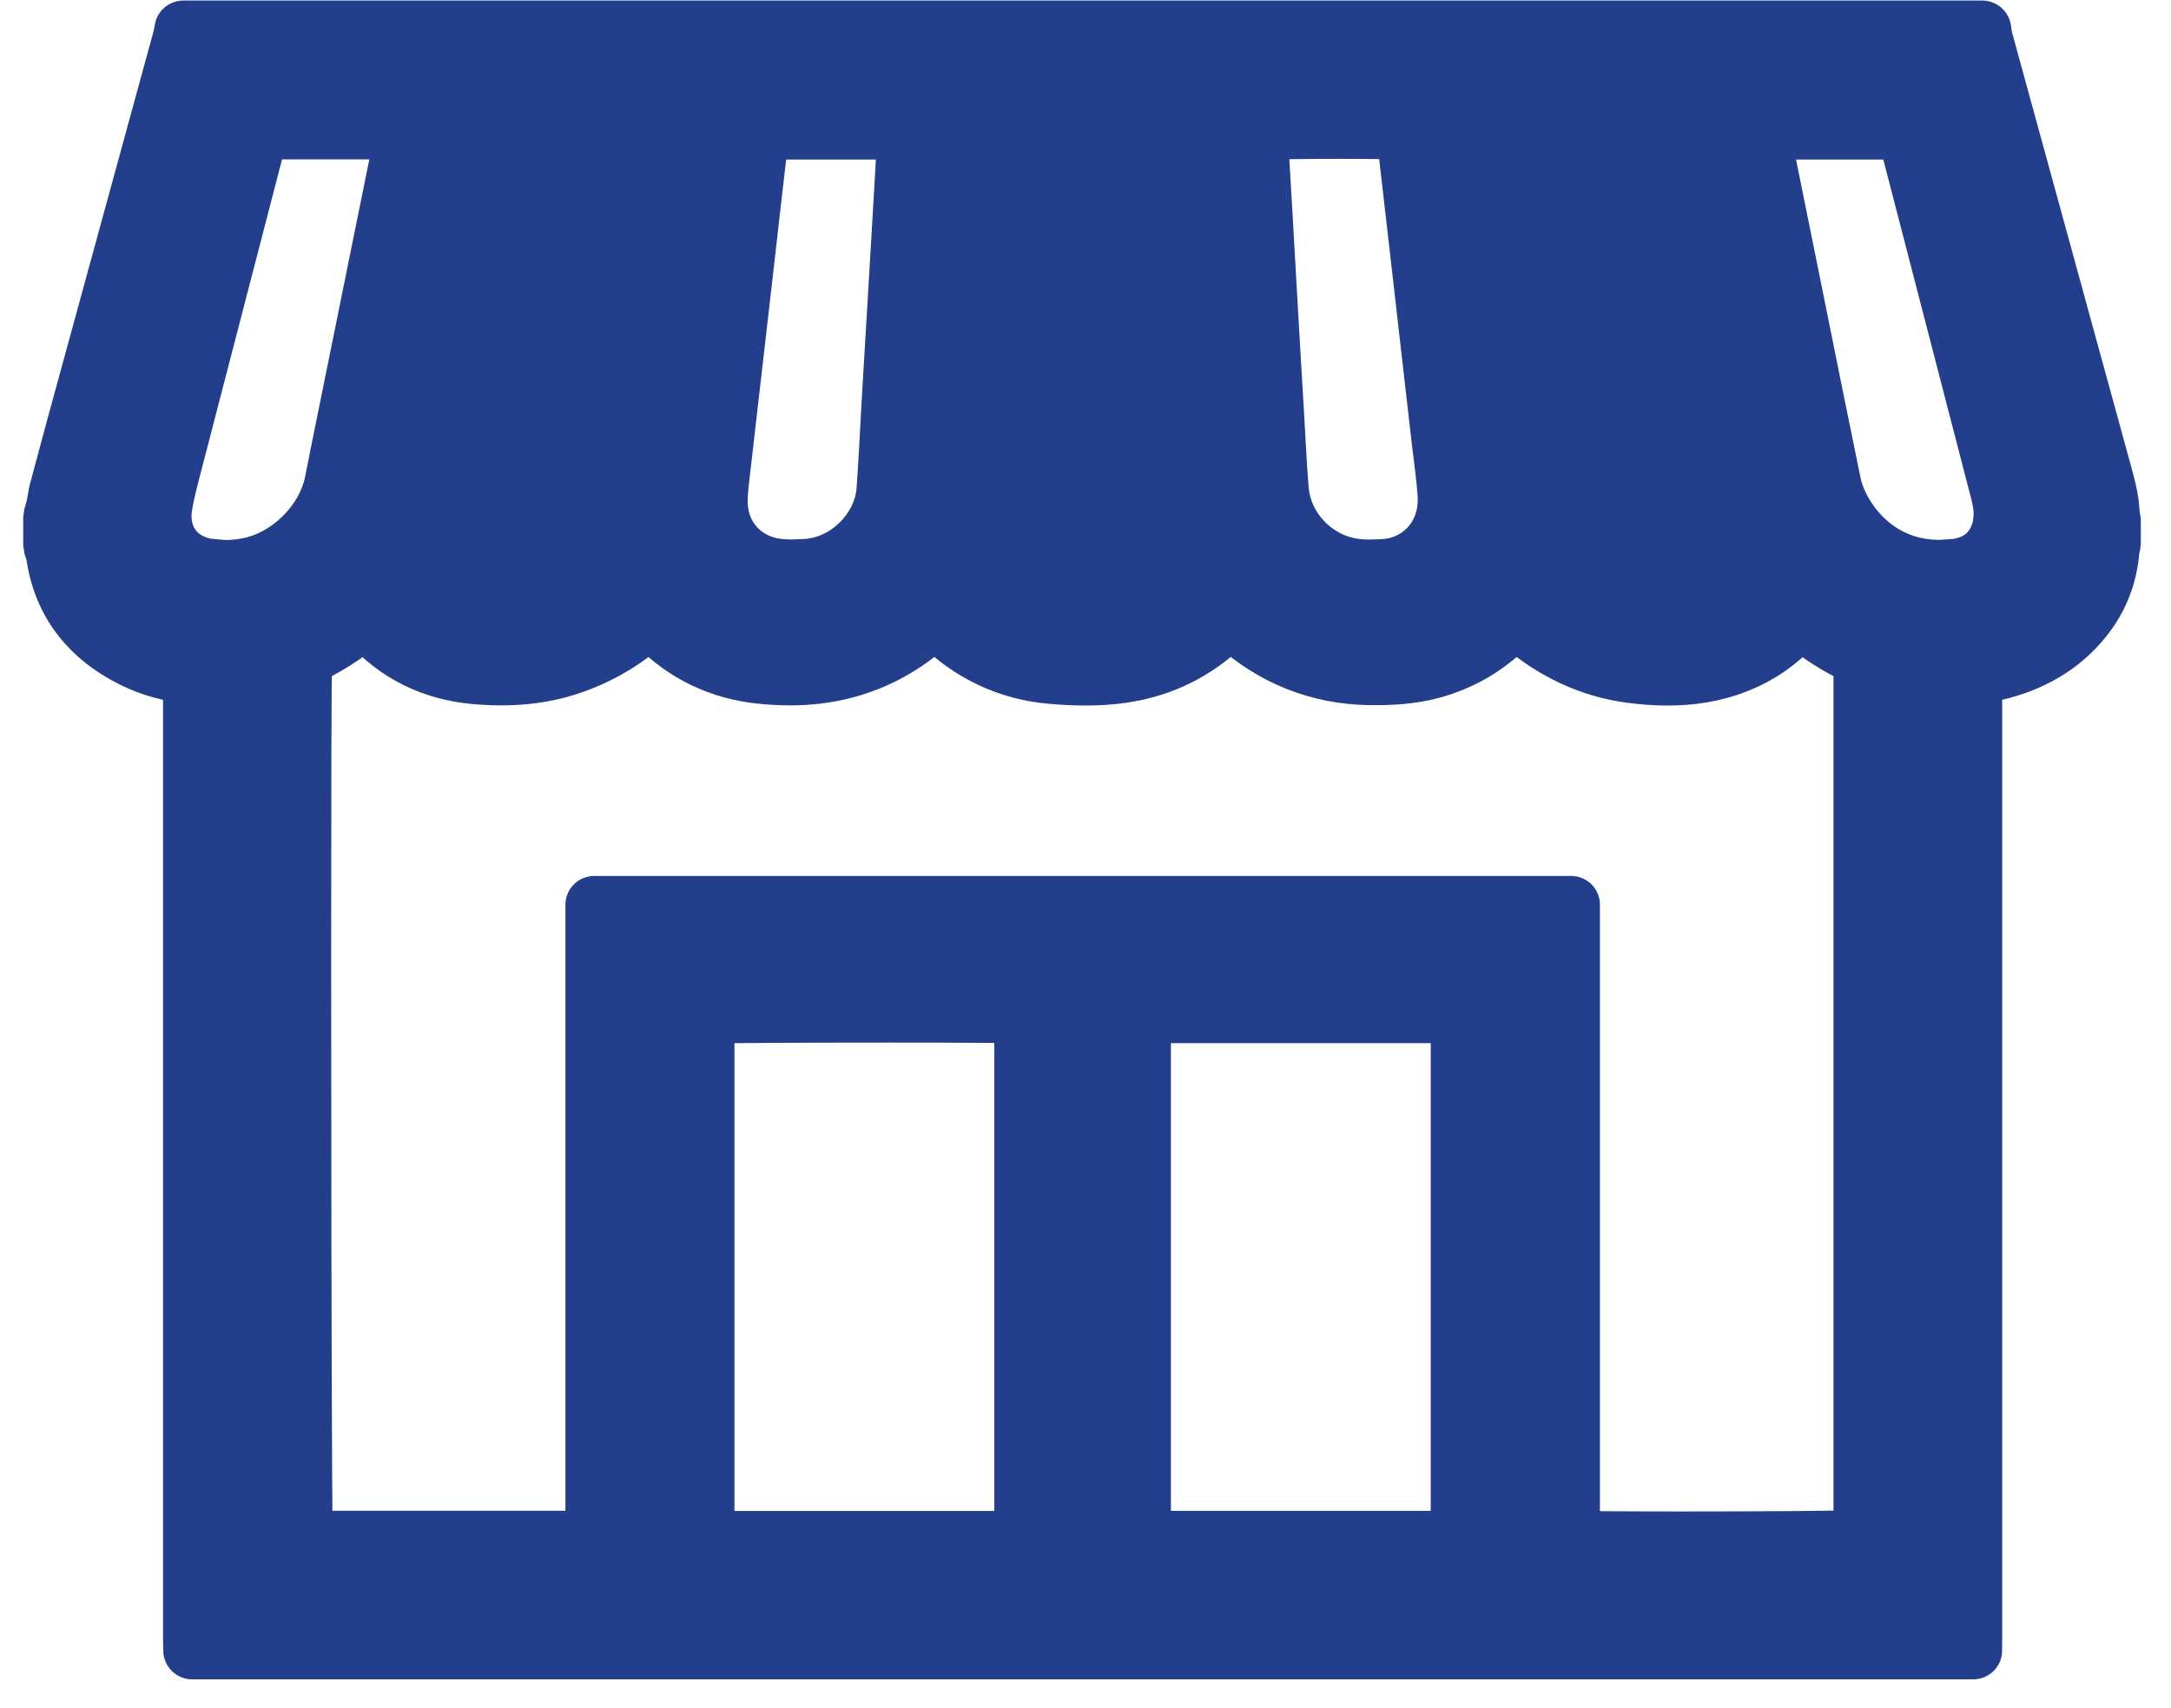 <svg width="61" height="48" viewBox="0 0 61 48" fill="none" xmlns="http://www.w3.org/2000/svg">
<path fill-rule="evenodd" clip-rule="evenodd" d="M1.464 15.318C1.464 15.055 1.464 14.792 1.464 14.528L1.544 14.256L1.623 13.827C1.787 13.205 1.954 12.585 2.123 11.965C3.121 8.317 4.121 4.672 5.116 1.026L5.149 0.822C21.997 0.822 38.844 0.822 55.691 0.822L55.727 1.045C56.837 5.101 57.949 9.157 59.059 13.213C59.175 13.628 59.296 14.039 59.302 14.475L59.332 14.568C59.332 14.805 59.332 15.039 59.332 15.274L59.293 15.452C59.243 16.161 58.997 16.801 58.556 17.359C57.907 18.176 57.042 18.652 56.032 18.884C55.845 18.927 55.653 18.956 55.442 18.993V19.286C55.442 28.2 55.442 37.113 55.442 46.025L55.439 46.38C38.761 46.38 22.081 46.38 5.401 46.38L5.395 46.047C5.395 40.977 5.395 35.907 5.395 30.835C5.395 26.975 5.395 23.116 5.395 19.256V18.99L5.244 18.963C4.743 18.894 4.259 18.765 3.805 18.547C2.532 17.932 1.733 16.964 1.541 15.545L1.464 15.318ZM8.517 18.494C8.471 19.02 8.491 43.105 8.541 43.26C11.25 43.26 13.962 43.26 16.701 43.26C16.701 37.308 16.701 31.367 16.701 25.42C25.858 25.42 34.987 25.42 44.143 25.42C44.143 31.372 44.143 37.313 44.143 43.251C44.464 43.297 52.173 43.281 52.334 43.232V42.95C52.334 34.902 52.334 26.851 52.334 18.801L52.337 18.678L52.182 18.425C51.646 18.182 51.154 17.863 50.703 17.489L50.567 17.393L50.449 17.524C49.986 18.05 49.424 18.436 48.766 18.689C47.823 19.053 46.843 19.081 45.857 18.957C44.678 18.805 43.648 18.305 42.749 17.537L42.56 17.374L42.43 17.526C41.879 18.111 41.218 18.519 40.456 18.768C39.816 18.977 39.158 19.025 38.493 19.013C37.043 18.988 35.784 18.486 34.717 17.516L34.567 17.383L34.415 17.531C33.698 18.236 32.843 18.696 31.855 18.899C31.09 19.055 30.315 19.048 29.542 18.979C28.313 18.87 27.266 18.362 26.394 17.499L26.27 17.389L26.091 17.549C25.419 18.156 24.648 18.583 23.769 18.821C22.991 19.03 22.199 19.059 21.401 18.977C20.24 18.858 19.247 18.391 18.436 17.552L18.31 17.395L18.247 17.409L18.086 17.544C17.413 18.122 16.649 18.54 15.793 18.79C14.998 19.02 14.187 19.059 13.368 18.986C12.162 18.876 11.143 18.392 10.346 17.472L10.288 17.37C9.732 17.84 9.154 18.21 8.517 18.494ZM28.748 43.262C28.748 38.333 28.748 33.422 28.748 28.515C28.502 28.475 19.983 28.484 19.823 28.524C19.823 33.432 19.823 38.343 19.823 43.262C22.802 43.262 25.766 43.262 28.748 43.262ZM41.014 43.261C41.014 38.333 41.014 33.426 41.014 28.505C38.032 28.505 35.066 28.505 32.086 28.505C32.086 33.431 32.086 38.339 32.086 43.261C35.066 43.261 38.026 43.261 41.014 43.261ZM21.374 3.676L21.352 3.747C21.283 4.345 21.212 4.942 21.142 5.54C21.053 6.322 20.966 7.105 20.875 7.89C20.771 8.81 20.664 9.729 20.557 10.651C20.466 11.46 20.369 12.271 20.279 13.082C20.243 13.424 20.188 13.768 20.19 14.114C20.193 15.014 20.813 15.757 21.703 15.921C22.007 15.976 22.329 15.971 22.64 15.951C23.808 15.877 24.793 14.905 24.877 13.747C24.931 13.008 24.965 12.271 25.008 11.532C25.099 9.979 25.192 8.424 25.283 6.872C25.339 5.934 25.393 4.993 25.445 4.056L25.448 3.676C24.084 3.676 22.727 3.676 21.374 3.676ZM39.48 3.691C39.249 3.645 35.545 3.654 35.383 3.696L35.386 3.942C35.422 4.639 35.466 5.336 35.506 6.034C35.553 6.856 35.597 7.679 35.647 8.502C35.709 9.606 35.775 10.711 35.84 11.817C35.878 12.466 35.907 13.116 35.962 13.764C36.053 14.809 36.849 15.691 37.883 15.912C38.214 15.984 38.548 15.976 38.882 15.958C39.891 15.9 40.728 15.075 40.644 13.884C40.611 13.381 40.534 12.882 40.478 12.38C40.386 11.569 40.291 10.757 40.199 9.947C40.111 9.171 40.023 8.394 39.933 7.617C39.84 6.807 39.746 5.996 39.654 5.185C39.596 4.689 39.54 4.195 39.48 3.691ZM7.299 3.671L7.239 3.886C6.463 6.877 5.685 9.868 4.911 12.861C4.795 13.315 4.665 13.771 4.59 14.233C4.449 15.073 4.961 15.784 5.781 15.931C6.161 15.998 6.547 15.995 6.926 15.926C8.11 15.711 9.125 14.716 9.37 13.553C9.422 13.309 9.466 13.064 9.516 12.821C10.119 9.838 10.725 6.859 11.328 3.878L11.357 3.671C9.992 3.671 8.653 3.671 7.299 3.671ZM49.479 3.676L49.515 3.909C49.814 5.388 50.112 6.866 50.413 8.344C50.765 10.086 51.114 11.83 51.474 13.57C51.518 13.791 51.598 14.012 51.699 14.214C52.194 15.212 53.302 16.186 55.017 15.939C55.621 15.852 56.068 15.45 56.214 14.87C56.305 14.51 56.262 14.157 56.169 13.804C55.378 10.756 54.593 7.71 53.8 4.664C53.717 4.335 53.631 4.01 53.542 3.677C52.189 3.676 50.846 3.676 49.479 3.676Z" fill="#233E8B"/>
<path d="M1.464 15.318H2.278C2.278 15.055 2.278 14.792 2.278 14.528H1.464L2.248 14.749L2.327 14.475L2.346 14.398L2.423 13.971L1.623 13.826L2.41 14.031C2.573 13.41 2.739 12.793 2.908 12.175C3.904 8.529 4.906 4.883 5.901 1.235L5.92 1.158L5.953 0.956L5.149 0.821V1.628C21.997 1.628 38.844 1.628 55.691 1.628V0.824L54.888 0.95L54.921 1.169L54.942 1.257C56.052 5.315 57.164 9.371 58.277 13.427V13.429C58.395 13.854 58.488 14.199 58.488 14.485L58.53 14.738L58.563 14.831L59.331 14.57H58.517C58.517 14.807 58.517 15.04 58.517 15.275H59.331L58.537 15.102L58.498 15.28L58.481 15.393C58.436 15.958 58.255 16.425 57.913 16.863C57.388 17.521 56.721 17.896 55.848 18.1L55.845 18.102C55.703 18.133 55.52 18.16 55.291 18.202C54.904 18.274 54.625 18.605 54.625 18.996V19.289C54.625 28.203 54.625 37.116 54.625 46.028V46.021L54.622 46.374L55.436 46.383V45.575C38.758 45.575 22.078 45.575 5.398 45.575V46.383L6.212 46.364L6.206 46.033L5.392 46.05H6.206C6.206 40.98 6.206 35.91 6.206 30.838C6.206 26.978 6.206 23.119 6.206 19.259V18.993C6.206 18.605 5.927 18.272 5.542 18.201L5.392 18.172L5.353 18.166C4.918 18.107 4.523 17.998 4.159 17.823C3.614 17.559 3.206 17.24 2.914 16.86C2.621 16.477 2.427 16.028 2.346 15.44L2.313 15.3L2.238 15.068L1.464 15.318H2.278H1.464L0.691 15.566L0.767 15.799L1.541 15.549L0.734 15.657C0.845 16.488 1.147 17.231 1.622 17.841C2.093 18.454 2.723 18.926 3.449 19.276H3.45C3.997 19.54 4.566 19.687 5.135 19.765L5.244 18.966L5.094 19.759L5.244 19.788L5.395 18.993H4.581V19.259C4.581 23.119 4.581 26.978 4.581 30.838C4.581 35.91 4.581 40.98 4.581 46.05V46.069L4.588 46.4C4.598 46.838 4.961 47.19 5.402 47.19C22.082 47.19 38.762 47.19 55.44 47.19C55.89 47.19 56.251 46.833 56.254 46.39L56.257 46.037V46.028C56.257 37.114 56.257 28.201 56.257 19.289V18.996H55.443L55.591 19.791C55.786 19.755 55.985 19.726 56.218 19.673C57.367 19.415 58.429 18.838 59.198 17.861V17.859C59.74 17.18 60.048 16.369 60.11 15.514L59.296 15.453L60.093 15.628L60.132 15.449L60.152 15.275C60.152 15.04 60.152 14.807 60.152 14.57L60.107 14.309L60.074 14.216L59.306 14.477L60.12 14.467C60.111 13.885 59.957 13.404 59.851 13.003C58.738 8.946 57.626 4.889 56.513 0.834L55.731 1.045L56.533 0.92L56.5 0.699C56.438 0.308 56.097 0.015 55.695 0.015C38.849 0.015 22.001 0.015 5.153 0.015C4.756 0.015 4.418 0.299 4.351 0.689L4.313 0.893L5.116 1.027L4.331 0.817C3.335 4.463 2.336 8.108 1.338 11.755C1.168 12.38 1.001 13.001 0.835 13.625L0.821 13.687L0.75 14.075L0.682 14.312L0.652 14.531C0.652 14.795 0.652 15.057 0.652 15.321L0.691 15.569L1.464 15.318ZM8.517 18.494L7.706 18.421C7.701 18.52 7.701 18.576 7.698 18.722C7.683 19.669 7.678 23.084 7.678 27.092C7.678 30.649 7.683 34.668 7.691 37.811C7.695 39.383 7.701 40.733 7.706 41.701C7.708 42.184 7.712 42.569 7.715 42.841L7.721 43.161L7.724 43.261L7.727 43.31L7.73 43.353L7.758 43.486C7.86 43.83 8.178 44.068 8.541 44.068C11.25 44.068 13.962 44.068 16.701 44.068C16.915 44.068 17.125 43.981 17.277 43.832C17.427 43.681 17.514 43.473 17.514 43.261C17.514 37.309 17.514 31.369 17.514 25.421H16.7V26.229C25.857 26.229 34.986 26.229 44.141 26.229V25.421H43.327C43.327 31.373 43.327 37.315 43.327 43.252C43.327 43.651 43.622 43.991 44.02 44.05L44.215 44.065C44.63 44.081 45.854 44.088 47.258 44.088C48.397 44.088 49.645 44.084 50.619 44.075C51.106 44.071 51.526 44.067 51.834 44.06C51.987 44.058 52.112 44.055 52.209 44.05L52.338 44.044L52.405 44.038L52.568 44.007C52.912 43.903 53.143 43.591 53.143 43.235V42.953C53.143 34.905 53.143 26.854 53.143 18.804H52.329L53.143 18.816L53.146 18.691C53.146 18.537 53.107 18.39 53.025 18.259L52.87 18.006C52.785 17.869 52.663 17.76 52.517 17.694C52.052 17.483 51.624 17.207 51.219 16.873L51.177 16.841L51.044 16.744C50.706 16.5 50.237 16.549 49.959 16.857L49.84 16.987L49.833 16.997C49.454 17.425 49.012 17.729 48.468 17.938V17.939C47.955 18.137 47.421 18.218 46.855 18.218C46.566 18.218 46.266 18.196 45.96 18.157V18.159C44.949 18.026 44.079 17.608 43.278 16.927L43.281 16.929L43.092 16.767C42.928 16.625 42.713 16.556 42.496 16.572C42.281 16.587 42.078 16.691 41.937 16.854L41.806 17.008L42.428 17.527L41.835 16.976C41.379 17.461 40.844 17.79 40.199 18.003H40.2C39.73 18.155 39.226 18.209 38.672 18.209L38.503 18.206C37.235 18.179 36.203 17.766 35.262 16.922L35.253 16.913L35.103 16.781C34.783 16.501 34.301 16.511 33.996 16.808L33.844 16.954L33.841 16.959C33.222 17.561 32.528 17.937 31.686 18.112H31.687C31.305 18.189 30.913 18.221 30.507 18.221C30.217 18.221 29.917 18.203 29.611 18.177H29.612C28.567 18.08 27.726 17.674 26.967 16.93L26.935 16.9L26.809 16.791C26.5 16.517 26.03 16.519 25.722 16.794L25.544 16.954V16.956C24.957 17.481 24.31 17.839 23.552 18.046C23.113 18.165 22.668 18.216 22.201 18.216C21.965 18.216 21.726 18.202 21.482 18.177H21.483C20.492 18.073 19.708 17.701 19.021 16.997L18.435 17.557L19.072 17.058L18.948 16.901C18.754 16.656 18.436 16.543 18.13 16.612L18.067 16.626L17.722 16.797L17.561 16.931L17.553 16.937C16.962 17.445 16.307 17.803 15.563 18.02C15.089 18.157 14.604 18.218 14.095 18.218C13.881 18.218 13.662 18.208 13.44 18.188H13.441C12.409 18.086 11.63 17.713 10.963 16.953L10.345 17.478L11.055 17.082L10.995 16.979C10.875 16.77 10.666 16.623 10.426 16.582C10.186 16.54 9.94 16.609 9.753 16.767C9.252 17.195 8.744 17.518 8.182 17.77C7.915 17.891 7.734 18.145 7.706 18.433L8.517 18.494L8.853 19.23C9.558 18.913 10.209 18.497 10.818 17.977L10.285 17.366L9.577 17.762L9.635 17.865L9.727 17.994C10.651 19.074 11.91 19.666 13.29 19.785H13.291C13.557 19.808 13.824 19.821 14.093 19.821C14.728 19.821 15.376 19.746 16.019 19.56C16.988 19.277 17.859 18.797 18.615 18.149L18.083 17.538L18.607 18.156L18.766 18.021L18.244 17.403L18.422 18.19L18.487 18.177L18.307 17.389L17.668 17.888L17.793 18.046L17.846 18.106C18.779 19.079 19.984 19.644 21.316 19.775C21.606 19.805 21.901 19.821 22.199 19.821C22.786 19.821 23.382 19.755 23.977 19.594C24.979 19.325 25.874 18.828 26.634 18.142L26.812 17.981L26.266 17.383L25.724 17.985L25.849 18.096L26.39 17.494L25.816 18.064C26.802 19.048 28.053 19.654 29.463 19.776C29.805 19.806 30.153 19.825 30.506 19.825C30.999 19.825 31.502 19.788 32.014 19.683H32.015C33.153 19.451 34.162 18.906 34.984 18.099L34.979 18.103L35.13 17.957L34.562 17.377L34.022 17.983L34.172 18.114L34.713 17.511L34.162 18.106C35.359 19.198 36.842 19.792 38.474 19.814L38.671 19.815C39.326 19.815 40.012 19.755 40.705 19.53H40.706C41.587 19.243 42.377 18.755 43.021 18.071L43.048 18.041L43.18 17.889L42.557 17.369L42.023 17.978L42.213 18.14L42.216 18.143C43.212 18.999 44.404 19.58 45.75 19.752H45.752C46.114 19.798 46.482 19.826 46.855 19.826C47.58 19.826 48.326 19.72 49.056 19.438C49.827 19.142 50.511 18.677 51.059 18.051L50.446 17.521L51.051 18.06L51.169 17.93L50.564 17.39L50.084 18.041L50.22 18.139L50.7 17.486L50.178 18.107C50.681 18.523 51.232 18.88 51.838 19.155L52.179 18.423L51.485 18.844L51.64 19.095L52.334 18.675L51.52 18.664L51.517 18.788V18.798C51.517 26.848 51.517 34.899 51.517 42.947V43.23H52.331L52.094 42.458L52.305 43.145L52.225 42.431L52.092 42.459L52.303 43.146L52.224 42.432L52.235 42.533L52.227 42.432H52.224L52.235 42.533L52.227 42.432C52.102 42.441 51.352 42.454 50.423 42.461C49.483 42.468 48.322 42.472 47.257 42.472C46.459 42.472 45.714 42.469 45.155 42.465C44.876 42.462 44.641 42.459 44.474 42.457L44.276 42.45L44.229 42.448H44.227L44.18 42.974L44.258 42.452L44.228 42.448L44.182 42.974L44.26 42.452L44.14 43.251H44.954C44.954 37.313 44.954 31.373 44.954 25.42C44.954 25.208 44.867 25 44.717 24.849C44.565 24.7 44.355 24.614 44.141 24.614C34.986 24.614 25.857 24.614 16.7 24.614C16.486 24.614 16.276 24.7 16.126 24.849C15.974 25 15.887 25.208 15.887 25.42C15.887 31.367 15.887 37.308 15.887 43.26H16.701V42.452C13.962 42.452 11.25 42.452 8.541 42.452V43.26L9.32 43.035L8.564 43.254L9.347 43.162L9.32 43.035L8.564 43.254L9.347 43.162L8.809 43.225L9.35 43.197L9.347 43.162L8.809 43.225L9.35 43.197C9.346 43.132 9.337 42.464 9.333 41.482C9.315 38.504 9.305 32.304 9.305 27.092C9.305 24.803 9.308 22.706 9.311 21.156C9.314 20.381 9.317 19.742 9.32 19.286C9.323 19.058 9.323 18.876 9.326 18.747L9.328 18.596L9.33 18.558V18.553L8.899 18.527L9.328 18.566L9.33 18.552L8.899 18.526L9.328 18.565L8.517 18.494L8.853 19.23L8.517 18.494ZM28.748 43.262H29.562C29.562 38.333 29.562 33.422 29.562 28.515C29.562 28.124 29.277 27.787 28.887 27.721L28.754 27.705C28.556 27.695 28.079 27.691 27.383 27.687C26.692 27.682 25.815 27.68 24.9 27.68C23.71 27.68 22.461 27.684 21.497 27.69C21.015 27.694 20.605 27.695 20.307 27.701C20.156 27.704 20.036 27.705 19.945 27.708L19.824 27.714L19.766 27.718L19.619 27.743C19.26 27.836 19.009 28.156 19.009 28.524C19.009 33.432 19.009 38.343 19.009 43.262C19.009 43.473 19.097 43.681 19.248 43.832C19.399 43.982 19.608 44.068 19.821 44.068C22.8 44.068 25.763 44.068 28.747 44.068C28.96 44.068 29.17 43.982 29.322 43.832C29.472 43.681 29.559 43.473 29.559 43.262H28.748V42.457C25.765 42.457 22.802 42.457 19.822 42.457V43.264H20.636C20.636 38.343 20.636 33.434 20.636 28.526H19.822L20.029 29.307L19.849 28.619L19.913 29.327L20.029 29.307L19.849 28.619L19.913 29.327V29.323V29.327V29.323V29.327C20.041 29.318 20.765 29.31 21.69 29.305C22.621 29.3 23.786 29.297 24.901 29.297C25.872 29.297 26.806 29.298 27.509 29.304C27.86 29.305 28.154 29.308 28.363 29.313L28.606 29.317L28.666 29.32L28.719 28.695L28.613 29.313L28.666 29.32L28.719 28.695L28.613 29.313L28.751 28.517H27.937C27.937 33.423 27.937 38.334 27.937 43.264H28.748V42.457V43.262ZM41.014 43.261H41.828C41.828 38.333 41.828 33.426 41.828 28.505C41.828 28.292 41.741 28.084 41.59 27.935C41.438 27.786 41.228 27.698 41.014 27.698C38.032 27.698 35.065 27.698 32.086 27.698C31.873 27.698 31.664 27.786 31.513 27.935C31.362 28.084 31.273 28.292 31.273 28.505C31.273 33.431 31.273 38.339 31.273 43.261C31.273 43.473 31.362 43.681 31.513 43.83C31.664 43.981 31.873 44.067 32.086 44.067C35.065 44.067 38.026 44.067 41.014 44.067C41.228 44.067 41.438 43.981 41.59 43.83C41.741 43.681 41.828 43.473 41.828 43.261H41.014V42.454C38.028 42.454 35.065 42.454 32.086 42.454V43.261H32.9C32.9 38.339 32.9 33.431 32.9 28.505H32.086V29.313C35.065 29.313 38.03 29.313 41.014 29.313V28.505H40.2C40.2 33.426 40.2 38.333 40.2 43.261H41.014V42.454V43.261ZM21.374 3.676L20.597 3.439L20.574 3.511L20.544 3.656C20.474 4.252 20.405 4.851 20.336 5.449H20.334C20.246 6.234 20.159 7.017 20.068 7.799C19.964 8.72 19.857 9.639 19.749 10.56C19.658 11.368 19.562 12.18 19.47 12.991V12.997C19.439 13.314 19.379 13.684 19.379 14.105V14.116C19.373 15.39 20.289 16.491 21.559 16.715H21.56C21.803 16.758 22.037 16.772 22.257 16.772C22.41 16.772 22.556 16.765 22.695 16.757C24.288 16.642 25.563 15.382 25.69 13.806C25.745 13.053 25.78 12.31 25.822 11.578C25.913 10.026 26.007 8.472 26.097 6.919C26.153 5.98 26.206 5.039 26.26 4.1L26.261 4.057L26.263 3.677C26.263 3.462 26.177 3.258 26.024 3.106C25.871 2.954 25.667 2.87 25.45 2.87C24.084 2.87 22.727 2.87 21.374 2.87C21.018 2.87 20.701 3.101 20.597 3.439L21.374 3.676V4.483C22.728 4.483 24.084 4.483 25.45 4.483V3.676L24.636 3.674L24.635 4.053L25.449 4.056L24.638 4.011C24.584 4.949 24.531 5.888 24.474 6.824C24.384 8.379 24.291 9.93 24.198 11.484V11.486C24.157 12.231 24.122 12.966 24.07 13.688C24.029 14.428 23.332 15.113 22.592 15.146L22.26 15.159C22.11 15.159 21.971 15.149 21.854 15.129H21.855C21.343 15.027 21.018 14.642 21.008 14.113V14.107C21.006 13.846 21.051 13.532 21.092 13.168V13.173C21.183 12.365 21.278 11.555 21.371 10.745V10.746C21.475 9.824 21.582 8.903 21.689 7.983C21.78 7.199 21.867 6.414 21.956 5.633C22.024 5.036 22.095 4.44 22.164 3.843L21.356 3.75L22.134 3.987L22.157 3.915L21.374 3.676V4.483V3.676ZM39.48 3.691L39.638 2.9L39.459 2.877C39.152 2.858 38.424 2.853 37.623 2.853C37.098 2.853 36.557 2.856 36.132 2.861C35.92 2.866 35.736 2.868 35.594 2.874L35.409 2.883L35.327 2.889L35.172 2.917C34.817 3.012 34.568 3.337 34.571 3.703V3.948L34.574 3.984C34.611 4.685 34.655 5.385 34.695 6.08C34.742 6.9 34.786 7.723 34.834 8.548C34.899 9.653 34.964 10.759 35.029 11.864C35.065 12.505 35.094 13.162 35.152 13.833V13.834C35.281 15.247 36.328 16.4 37.712 16.702H37.715C37.994 16.761 38.257 16.777 38.5 16.778C38.651 16.777 38.794 16.771 38.928 16.764H38.93C39.613 16.727 40.251 16.437 40.717 15.955C41.182 15.476 41.468 14.795 41.465 14.051L41.458 13.83L41.459 13.832C41.42 13.287 41.344 12.775 41.289 12.292C41.195 11.48 41.101 10.668 41.011 9.86C40.92 9.083 40.834 8.306 40.742 7.528C40.65 6.718 40.556 5.907 40.465 5.097V5.091C40.407 4.596 40.351 4.103 40.291 3.597C40.252 3.25 39.989 2.967 39.642 2.9L39.48 3.691L38.672 3.783C38.732 4.287 38.788 4.78 38.844 5.276V5.274C38.937 6.085 39.031 6.896 39.123 7.706C39.213 8.483 39.301 9.261 39.389 10.036C39.482 10.846 39.576 11.659 39.668 12.469C39.728 12.987 39.801 13.477 39.832 13.938V13.939L39.835 14.047C39.832 14.399 39.713 14.649 39.538 14.835C39.36 15.019 39.115 15.133 38.836 15.149H38.839L38.497 15.161C38.328 15.161 38.181 15.149 38.052 15.122H38.054C37.367 14.979 36.823 14.374 36.77 13.693V13.694C36.718 13.069 36.689 12.425 36.65 11.768C36.585 10.663 36.52 9.557 36.456 8.453C36.408 7.633 36.365 6.81 36.316 5.986C36.275 5.287 36.232 4.59 36.194 3.897L35.383 3.94L36.197 3.934L36.194 3.689L35.38 3.693L35.592 4.473L35.427 3.865L35.493 4.493L35.592 4.473L35.427 3.865L35.493 4.493C35.505 4.489 35.843 4.476 36.233 4.473C36.634 4.467 37.134 4.464 37.621 4.464C38.068 4.464 38.502 4.467 38.834 4.471C38.999 4.474 39.139 4.477 39.239 4.482L39.35 4.486L39.368 4.487L39.418 3.981L39.32 4.48L39.368 4.487L39.418 3.981L39.32 4.48L39.48 3.691L38.672 3.783L39.48 3.691ZM7.299 3.671L6.515 3.456L6.454 3.671L6.452 3.686C5.675 6.678 4.899 9.669 4.123 12.66V12.664C4.01 13.105 3.874 13.582 3.787 14.104L3.755 14.505C3.738 15.592 4.545 16.549 5.641 16.725H5.639C5.872 16.767 6.106 16.787 6.34 16.787C6.588 16.787 6.832 16.764 7.075 16.721H7.076C8.611 16.424 9.836 15.224 10.17 13.718L10.168 13.721C10.225 13.459 10.268 13.212 10.317 12.978C10.921 9.997 11.526 7.017 12.129 4.036L12.139 3.984L12.168 3.778C12.198 3.547 12.129 3.316 11.973 3.139C11.818 2.965 11.594 2.866 11.36 2.866C9.996 2.866 8.658 2.866 7.302 2.866C6.934 2.866 6.615 3.105 6.518 3.456L7.299 3.671V4.479C8.655 4.479 9.992 4.479 11.357 4.479V3.671L10.55 3.564L10.523 3.772L11.328 3.878L10.531 3.72C9.927 6.7 9.323 9.681 8.718 12.662C8.668 12.918 8.623 13.161 8.574 13.384V13.389C8.416 14.211 7.611 14.997 6.778 15.133C6.631 15.161 6.485 15.174 6.337 15.174L5.923 15.138C5.555 15.055 5.395 14.855 5.379 14.507L5.392 14.365V14.364C5.456 13.962 5.578 13.529 5.698 13.06L5.697 13.065C6.473 10.072 7.25 7.081 8.026 4.089L7.238 3.888L8.022 4.103L8.082 3.888L7.299 3.671V4.479V3.671ZM49.479 3.676L48.673 3.802L48.711 4.036L48.715 4.069C49.017 5.545 49.314 7.024 49.614 8.502C49.966 10.243 50.316 11.988 50.676 13.731V13.73C50.736 14.029 50.84 14.31 50.969 14.57V14.569C51.242 15.122 51.664 15.667 52.256 16.087C52.846 16.506 53.613 16.785 54.489 16.784C54.699 16.784 54.913 16.768 55.133 16.736C56.042 16.62 56.795 15.944 57.005 15.065C57.058 14.857 57.078 14.653 57.078 14.46C57.078 14.144 57.022 13.859 56.957 13.602C56.166 10.554 55.378 7.507 54.59 4.46V4.463C54.502 4.129 54.416 3.8 54.33 3.471C54.235 3.115 53.912 2.867 53.542 2.867C52.186 2.867 50.843 2.867 49.476 2.867C49.236 2.867 49.012 2.97 48.857 3.15C48.702 3.329 48.634 3.565 48.67 3.8L49.479 3.676V4.483C50.845 4.483 52.189 4.483 53.545 4.483V3.676L52.757 3.879C52.846 4.216 52.932 4.54 53.015 4.862V4.864C53.805 7.911 54.593 10.958 55.384 14.007C55.432 14.184 55.455 14.336 55.455 14.461L55.429 14.675V14.673C55.344 14.957 55.203 15.083 54.904 15.141L54.492 15.171C53.956 15.169 53.547 15.014 53.204 14.774C52.866 14.536 52.6 14.199 52.431 13.859V13.856C52.357 13.71 52.3 13.55 52.273 13.409V13.407C51.914 11.669 51.565 9.927 51.213 8.185V8.184C50.913 6.707 50.615 5.229 50.316 3.749L49.518 3.908L50.321 3.782L50.284 3.547L49.479 3.676V4.483V3.676Z" fill="#233E8B"/>
</svg>
